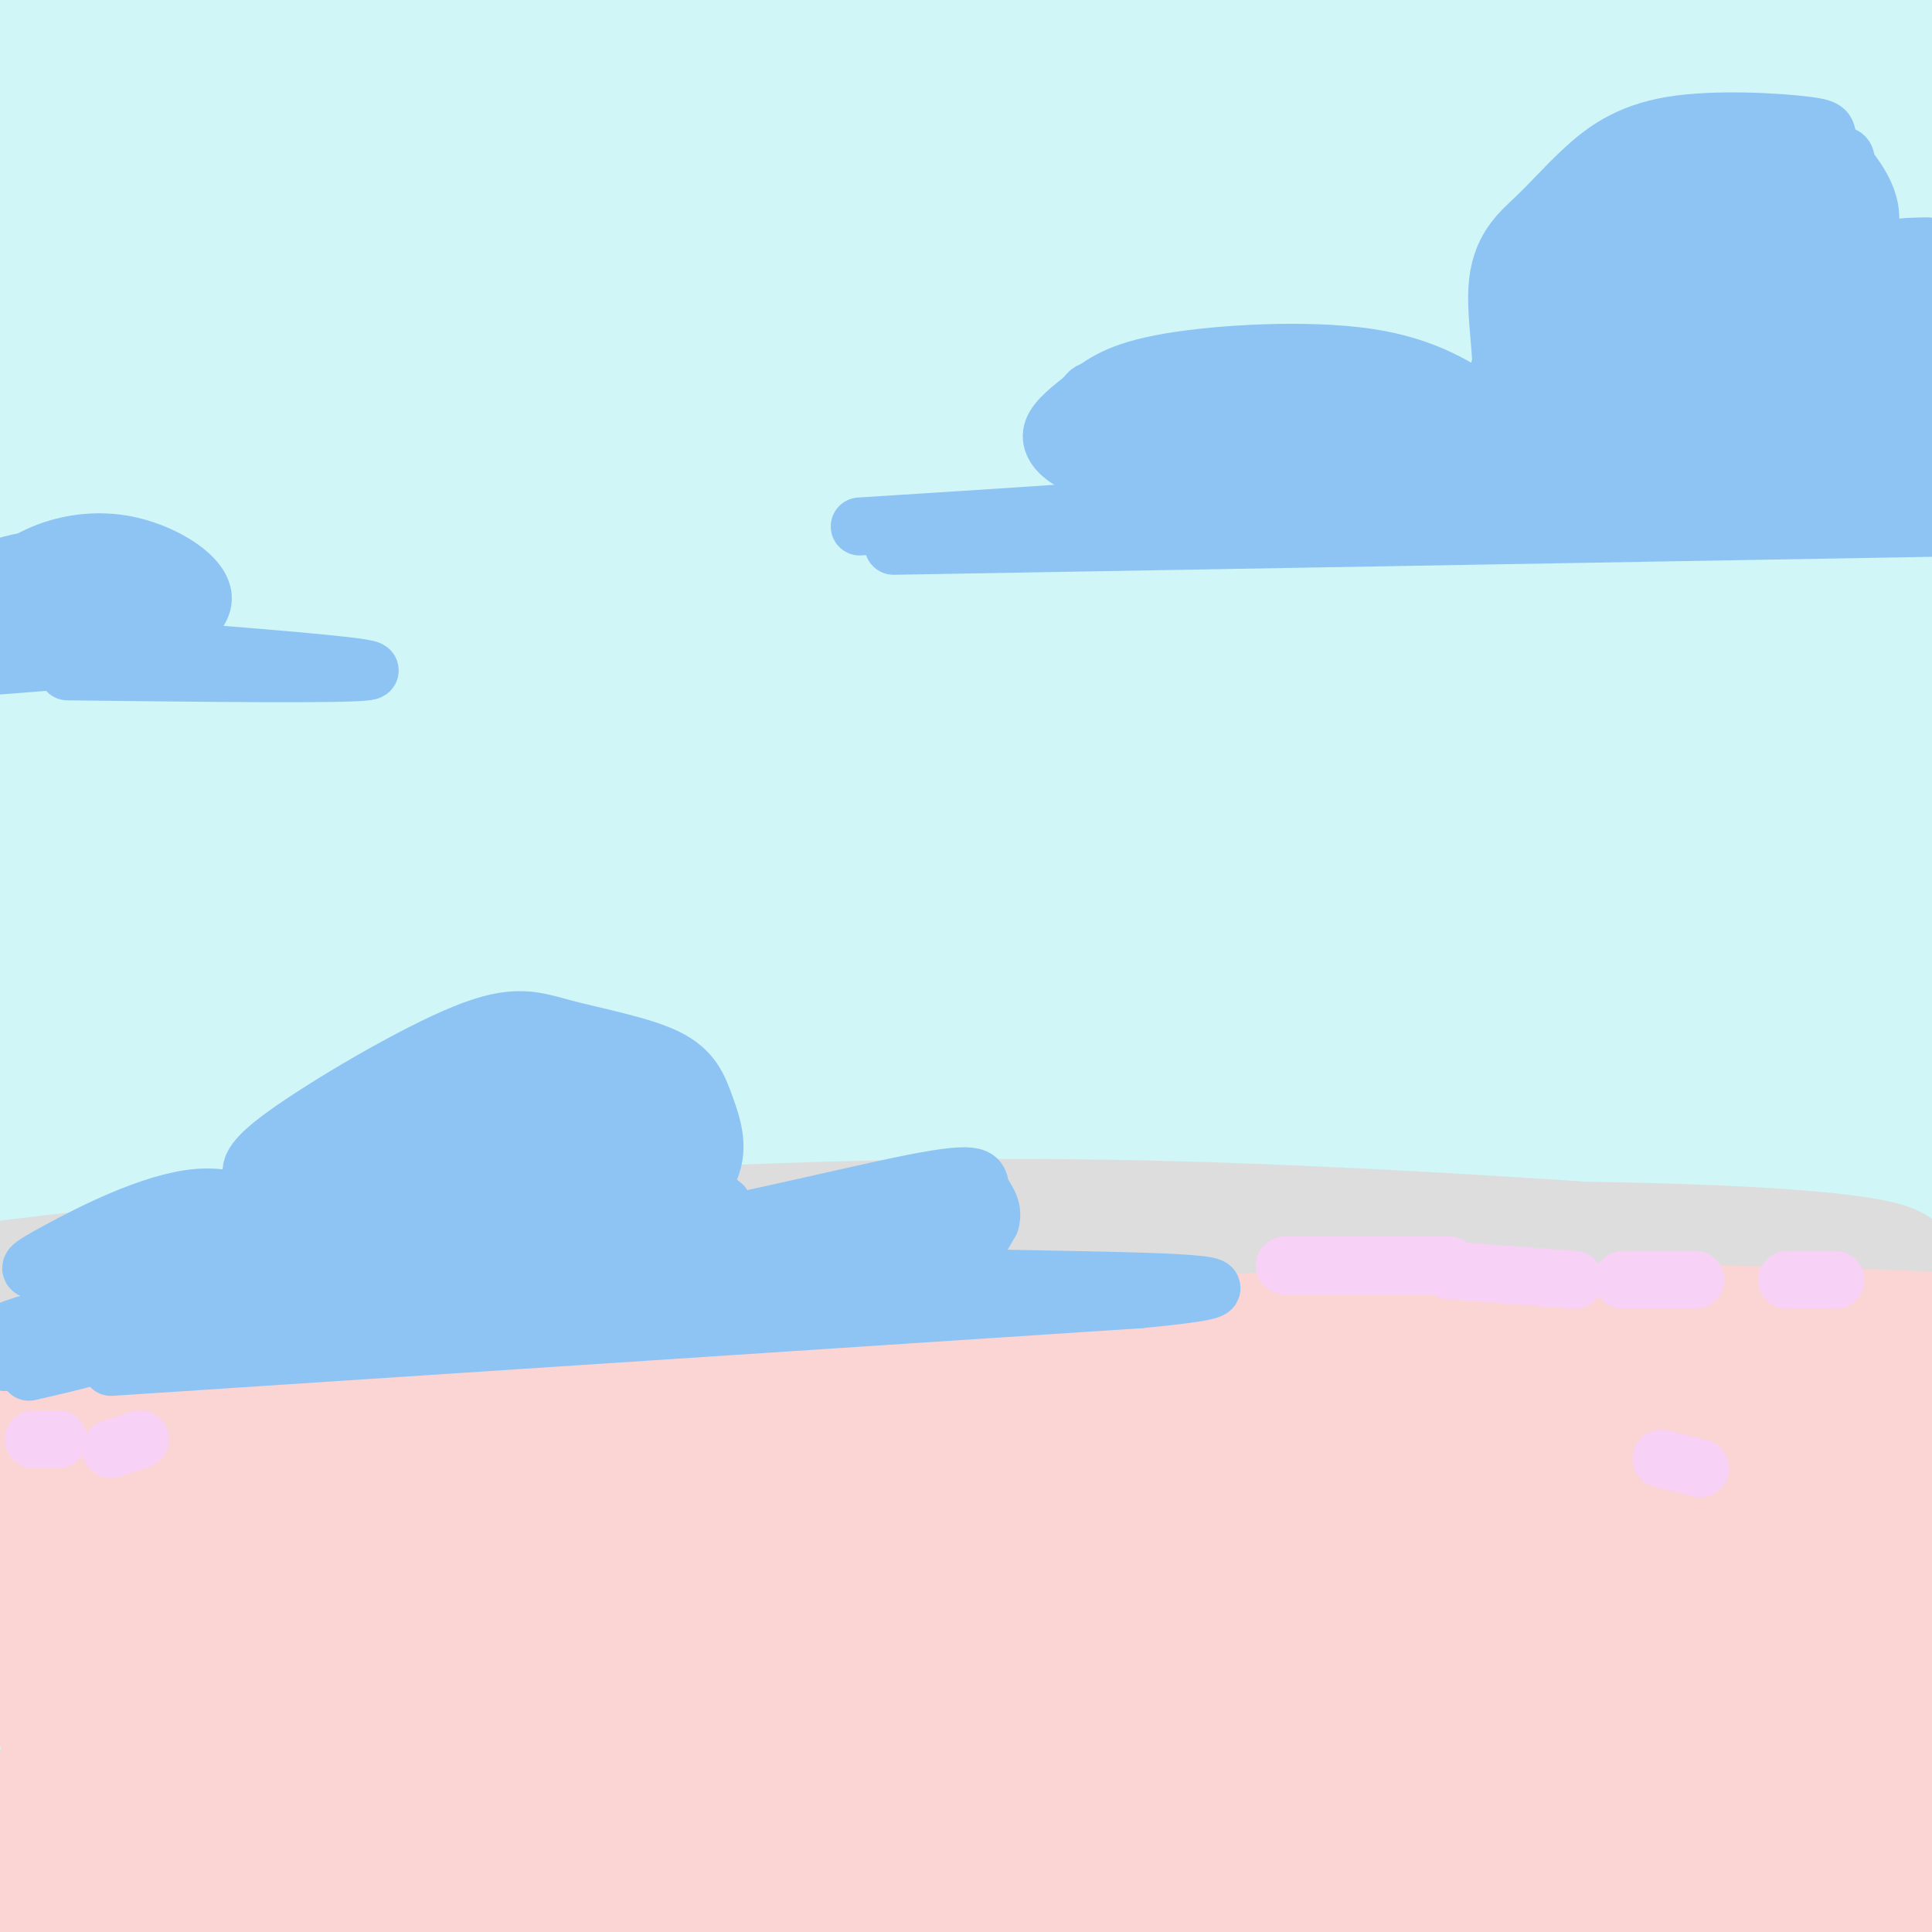 <svg viewBox='0 0 400 400' version='1.1' xmlns='http://www.w3.org/2000/svg' xmlns:xlink='http://www.w3.org/1999/xlink'><rect x="0" y="0" width="400" height="400" fill="#333333" stroke="none"/><g fill='none' stroke='rgb(145,251,251)' stroke-width='28' stroke-linecap='round' stroke-linejoin='round'><path d='M308,296c-22.905,9.569 -45.809,19.138 -64,28c-18.191,8.862 -31.667,17.015 -36,21c-4.333,3.985 0.478,3.800 26,-6c25.522,-9.800 71.756,-29.215 107,-41c35.244,-11.785 59.498,-15.938 51,-10c-8.498,5.938 -49.749,21.969 -91,38'/></g>
<g fill='none' stroke='rgb(208,246,247)' stroke-width='28' stroke-linecap='round' stroke-linejoin='round'><path d='M321,345c-1.867,0.178 -3.733,0.356 2,-3c5.733,-3.356 19.067,-10.244 -5,-1c-24.067,9.244 -85.533,34.622 -147,60'/><path d='M174,398c39.250,-22.417 78.500,-44.833 117,-62c38.500,-17.167 76.250,-29.083 114,-41'/><path d='M393,298c-39.446,11.431 -78.892,22.862 -128,40c-49.108,17.138 -107.877,39.985 -128,46c-20.123,6.015 -1.600,-4.800 22,-19c23.600,-14.200 52.277,-31.785 79,-46c26.723,-14.215 51.492,-25.062 79,-35c27.508,-9.938 57.754,-18.969 88,-28'/><path d='M398,268c-50.083,17.417 -100.167,34.833 -153,57c-52.833,22.167 -108.417,49.083 -164,76'/><path d='M87,397c26.905,-14.000 53.810,-28.000 93,-45c39.190,-17.000 90.667,-37.000 122,-48c31.333,-11.000 42.524,-13.000 60,-16c17.476,-3.000 41.238,-7.000 65,-11'/><path d='M360,312c0.000,0.000 -232.000,92.000 -232,92'/><path d='M157,392c67.250,-23.917 134.500,-47.833 179,-61c44.500,-13.167 66.250,-15.583 88,-18'/><path d='M393,332c0.000,0.000 -201.000,74.000 -201,74'/><path d='M219,393c28.667,-11.333 57.333,-22.667 89,-33c31.667,-10.333 66.333,-19.667 101,-29'/><path d='M395,343c0.000,0.000 -156.000,59.000 -156,59'/><path d='M264,391c24.083,-9.000 48.167,-18.000 72,-25c23.833,-7.000 47.417,-12.000 71,-17'/><path d='M388,361c0.000,0.000 -101.000,43.000 -101,43'/><path d='M303,399c25.500,-10.667 51.000,-21.333 57,-21c6.000,0.333 -7.500,11.667 -21,23'/><path d='M374,394c0.000,0.000 39.000,-14.000 39,-14'/><path d='M365,394c0.000,0.000 -22.000,8.000 -22,8'/><path d='M365,394c0.000,0.000 60.000,-19.000 60,-19'/><path d='M368,385c0.000,0.000 -77.000,20.000 -77,20'/><path d='M260,386c9.500,-5.000 19.000,-10.000 46,-20c27.000,-10.000 71.500,-25.000 116,-40'/><path d='M363,331c-36.833,9.500 -73.667,19.000 -119,33c-45.333,14.000 -99.167,32.500 -153,51'/><path d='M114,379c14.133,-7.422 28.267,-14.844 63,-30c34.733,-15.156 90.067,-38.044 133,-53c42.933,-14.956 73.467,-21.978 104,-29'/><path d='M357,275c-50.733,12.644 -101.467,25.289 -150,40c-48.533,14.711 -94.867,31.489 -130,45c-35.133,13.511 -59.067,23.756 -83,34'/><path d='M8,378c74.000,-35.178 148.000,-70.356 197,-92c49.000,-21.644 73.000,-29.756 103,-39c30.000,-9.244 66.000,-19.622 102,-30'/><path d='M386,221c-66.733,17.067 -133.467,34.133 -202,58c-68.533,23.867 -138.867,54.533 -178,73c-39.133,18.467 -47.067,24.733 -55,31'/><path d='M23,365c51.912,-20.397 103.825,-40.794 169,-60c65.175,-19.206 143.614,-37.220 139,-32c-4.614,5.220 -92.281,33.675 -149,54c-56.719,20.325 -82.491,32.522 -106,44c-23.509,11.478 -44.754,22.239 -66,33'/><path d='M70,380c30.869,-15.542 61.738,-31.083 128,-55c66.262,-23.917 167.917,-56.208 164,-54c-3.917,2.208 -113.405,38.917 -191,68c-77.595,29.083 -123.298,50.542 -169,72'/><path d='M56,387c52.533,-20.644 105.067,-41.289 160,-61c54.933,-19.711 112.267,-38.489 82,-25c-30.267,13.489 -148.133,59.244 -266,105'/><path d='M76,375c51.596,-25.329 103.192,-50.659 162,-74c58.808,-23.341 124.827,-44.694 144,-52c19.173,-7.306 -8.500,-0.567 -29,4c-20.500,4.567 -33.827,6.960 -78,23c-44.173,16.040 -119.192,45.726 -165,65c-45.808,19.274 -62.404,28.137 -79,37'/><path d='M56,366c49.601,-24.030 99.202,-48.060 134,-64c34.798,-15.940 54.792,-23.792 86,-35c31.208,-11.208 73.631,-25.774 100,-34c26.369,-8.226 36.685,-10.113 47,-12'/><path d='M374,232c-28.766,7.638 -57.532,15.276 -110,33c-52.468,17.724 -128.639,45.534 -157,55c-28.361,9.466 -8.911,0.589 17,-12c25.911,-12.589 58.284,-28.889 90,-43c31.716,-14.111 62.776,-26.032 94,-37c31.224,-10.968 62.612,-20.984 94,-31'/><path d='M396,195c-35.335,8.026 -70.669,16.052 -141,39c-70.331,22.948 -175.658,60.817 -226,79c-50.342,18.183 -45.699,16.679 -24,5c21.699,-11.679 60.456,-33.532 90,-48c29.544,-14.468 49.877,-21.549 81,-33c31.123,-11.451 73.035,-27.272 118,-41c44.965,-13.728 92.982,-25.364 141,-37'/><path d='M356,167c-59.083,12.667 -118.167,25.333 -180,44c-61.833,18.667 -126.417,43.333 -191,68'/><path d='M39,251c40.060,-16.244 80.119,-32.488 113,-45c32.881,-12.512 58.583,-21.292 97,-33c38.417,-11.708 89.548,-26.345 119,-34c29.452,-7.655 37.226,-8.327 45,-9'/><path d='M391,131c-44.304,9.524 -88.607,19.048 -133,31c-44.393,11.952 -88.875,26.333 -126,40c-37.125,13.667 -66.893,26.619 -89,37c-22.107,10.381 -36.554,18.190 -51,26'/><path d='M59,245c20.756,-9.889 41.511,-19.778 82,-37c40.489,-17.222 100.711,-41.778 78,-27c-22.711,14.778 -128.356,68.889 -234,123'/><path d='M29,265c22.999,-18.192 45.997,-36.385 61,-51c15.003,-14.615 22.009,-25.654 25,-31c2.991,-5.346 1.967,-4.999 1,-6c-0.967,-1.001 -1.876,-3.350 -6,-2c-4.124,1.350 -11.462,6.397 -17,14c-5.538,7.603 -9.278,17.760 -11,17c-1.722,-0.760 -1.428,-12.438 -14,22c-12.572,34.438 -38.010,114.990 -42,94c-3.990,-20.990 13.466,-143.523 22,-200c8.534,-56.477 8.144,-46.898 11,-51c2.856,-4.102 8.959,-21.886 10,-22c1.041,-0.114 -2.979,17.443 -7,35'/><path d='M62,84c-5.088,13.594 -14.309,30.080 -20,74c-5.691,43.920 -7.853,115.273 -14,109c-6.147,-6.273 -16.280,-90.173 -21,-154c-4.720,-63.827 -4.028,-107.583 -3,-99c1.028,8.583 2.392,69.503 7,122c4.608,52.497 12.459,96.571 14,108c1.541,11.429 -3.230,-9.785 -8,-31'/><path d='M17,213c-4.500,-20.000 -11.750,-54.500 -19,-89'/><path d='M5,106c6.236,-26.233 12.472,-52.467 18,-73c5.528,-20.533 10.347,-35.367 9,-21c-1.347,14.367 -8.861,57.935 -14,115c-5.139,57.065 -7.903,127.628 -9,132c-1.097,4.372 -0.526,-57.447 2,-94c2.526,-36.553 7.007,-47.839 9,-55c1.993,-7.161 1.498,-10.197 8,-32c6.502,-21.803 20.001,-62.372 20,-48c-0.001,14.372 -13.500,83.686 -27,153'/><path d='M21,183c-6.934,40.095 -10.769,63.832 -10,71c0.769,7.168 6.144,-2.235 7,-3c0.856,-0.765 -2.805,7.106 16,-19c18.805,-26.106 60.076,-86.191 78,-113c17.924,-26.809 12.502,-20.344 35,-37c22.498,-16.656 72.917,-56.434 56,-41c-16.917,15.434 -101.170,86.078 -140,119c-38.830,32.922 -32.237,28.120 -37,35c-4.763,6.880 -20.881,25.440 -37,44'/><path d='M13,225c29.381,-21.121 58.762,-42.243 91,-64c32.238,-21.757 67.332,-44.151 94,-58c26.668,-13.849 44.908,-19.153 63,-27c18.092,-7.847 36.035,-18.236 0,3c-36.035,21.236 -126.046,74.097 -176,106c-49.954,31.903 -59.849,42.846 -55,39c4.849,-3.846 24.441,-22.483 54,-43c29.559,-20.517 69.086,-42.914 94,-57c24.914,-14.086 35.217,-19.862 52,-28c16.783,-8.138 40.046,-18.638 67,-28c26.954,-9.362 57.598,-17.586 35,-7c-22.598,10.586 -98.439,39.982 -149,63c-50.561,23.018 -75.843,39.659 -96,54c-20.157,14.341 -35.188,26.383 -40,31c-4.812,4.617 0.594,1.808 6,-1'/><path d='M53,208c53.137,-22.915 182.979,-79.704 238,-103c55.021,-23.296 35.221,-13.099 41,-12c5.779,1.099 37.137,-6.901 35,-3c-2.137,3.901 -37.768,19.702 -70,32c-32.232,12.298 -61.065,21.092 -110,42c-48.935,20.908 -117.971,53.928 -127,57c-9.029,3.072 41.951,-23.806 82,-43c40.049,-19.194 69.167,-30.706 106,-43c36.833,-12.294 81.381,-25.370 112,-33c30.619,-7.630 47.310,-9.815 64,-12'/><path d='M374,96c-53.417,7.417 -106.833,14.833 -172,29c-65.167,14.167 -142.083,35.083 -219,56'/><path d='M24,164c28.178,-9.644 56.356,-19.289 102,-33c45.644,-13.711 108.756,-31.489 161,-43c52.244,-11.511 93.622,-16.756 135,-22'/><path d='M330,69c-62.833,10.000 -125.667,20.000 -182,31c-56.333,11.000 -106.167,23.000 -156,35'/><path d='M25,117c42.356,-11.867 84.711,-23.733 124,-34c39.289,-10.267 75.511,-18.933 118,-26c42.489,-7.067 91.244,-12.533 140,-18'/><path d='M369,42c-45.750,4.917 -91.500,9.833 -154,19c-62.500,9.167 -141.750,22.583 -221,36'/><path d='M25,85c53.236,-12.753 106.472,-25.506 181,-36c74.528,-10.494 170.348,-18.730 188,-23c17.652,-4.270 -42.863,-4.573 -71,-5c-28.137,-0.427 -23.896,-0.979 -74,5c-50.104,5.979 -154.552,18.490 -259,31'/><path d='M28,61c0.000,0.000 377.000,-18.000 377,-18'/><path d='M376,35c-24.250,-4.548 -48.500,-9.095 -87,-12c-38.500,-2.905 -91.250,-4.167 -134,-4c-42.750,0.167 -75.500,1.762 -103,4c-27.500,2.238 -49.750,5.119 -72,8'/><path d='M6,30c128.607,-8.077 257.214,-16.155 289,-21c31.786,-4.845 -33.250,-6.458 -64,-8c-30.750,-1.542 -27.214,-3.012 -61,-1c-33.786,2.012 -104.893,7.506 -176,13'/><path d='M26,13c105.844,-5.262 211.687,-10.523 226,-11c14.313,-0.477 -62.906,3.831 -97,6c-34.094,2.169 -25.064,2.199 -38,6c-12.936,3.801 -47.839,11.372 -72,19c-24.161,7.628 -37.581,15.314 -51,23'/><path d='M23,74c36.791,-9.394 73.581,-18.788 94,-22c20.419,-3.212 24.466,-0.240 31,0c6.534,0.240 15.553,-2.250 -15,14c-30.553,16.250 -100.680,51.239 -117,57c-16.320,5.761 21.167,-17.706 41,-29c19.833,-11.294 22.012,-10.416 27,-11c4.988,-0.584 12.784,-2.629 16,-1c3.216,1.629 1.852,6.931 -9,21c-10.852,14.069 -31.191,36.903 -37,45c-5.809,8.097 2.912,1.456 11,-6c8.088,-7.456 15.544,-15.728 23,-24'/><path d='M88,118c7.286,-8.278 14.001,-16.971 14,-19c-0.001,-2.029 -6.717,2.608 -15,9c-8.283,6.392 -18.131,14.541 -12,16c6.131,1.459 28.242,-3.771 33,-4c4.758,-0.229 -7.836,4.544 29,-9c36.836,-13.544 123.101,-45.406 170,-64c46.899,-18.594 54.431,-23.919 47,-12c-7.431,11.919 -29.827,41.081 -49,76c-19.173,34.919 -35.124,75.593 -29,64c6.124,-11.593 34.321,-75.455 51,-107c16.679,-31.545 21.839,-30.772 27,-30'/><path d='M354,38c5.209,-4.205 4.731,0.281 6,-3c1.269,-3.281 4.285,-14.329 2,7c-2.285,21.329 -9.872,75.036 -15,112c-5.128,36.964 -7.796,57.187 1,18c8.796,-39.187 29.057,-137.782 34,-142c4.943,-4.218 -5.432,85.942 -9,125c-3.568,39.058 -0.327,27.016 3,20c3.327,-7.016 6.742,-9.004 9,-12c2.258,-2.996 3.359,-6.999 6,-21c2.641,-14.001 6.820,-38.001 11,-62'/><path d='M394,88c-3.226,21.700 -6.453,43.400 -8,58c-1.547,14.600 -1.415,22.099 -1,28c0.415,5.901 1.112,10.204 3,9c1.888,-1.204 4.968,-7.915 7,-19c2.032,-11.085 3.016,-26.542 4,-42'/><path d='M384,5c-16.928,16.085 -33.856,32.169 -47,46c-13.144,13.831 -22.503,25.408 -38,49c-15.497,23.592 -37.133,59.200 -43,73c-5.867,13.800 4.036,5.792 26,-23c21.964,-28.792 55.990,-78.369 78,-106c22.010,-27.631 32.005,-33.315 42,-39'/><path d='M393,15c-28.980,23.534 -57.960,47.069 -76,65c-18.040,17.931 -25.140,30.259 -28,36c-2.860,5.741 -1.481,4.894 10,-3c11.481,-7.894 33.064,-22.834 44,-31c10.936,-8.166 11.227,-9.556 16,-17c4.773,-7.444 14.029,-20.940 15,-28c0.971,-7.060 -6.343,-7.682 -7,-9c-0.657,-1.318 5.344,-3.331 -15,-2c-20.344,1.331 -67.031,6.006 -85,7c-17.969,0.994 -7.218,-1.692 6,-6c13.218,-4.308 28.905,-10.237 53,-14c24.095,-3.763 56.599,-5.361 59,-6c2.401,-0.639 -25.299,-0.320 -53,0'/><path d='M332,7c-20.927,0.337 -46.744,1.180 -36,5c10.744,3.820 58.050,10.616 78,14c19.950,3.384 12.543,3.356 12,5c-0.543,1.644 5.776,4.961 6,10c0.224,5.039 -5.649,11.799 -17,20c-11.351,8.201 -28.182,17.843 -43,28c-14.818,10.157 -27.624,20.828 -29,26c-1.376,5.172 8.677,4.844 24,1c15.323,-3.844 35.915,-11.204 35,-10c-0.915,1.204 -23.338,10.972 -36,18c-12.662,7.028 -15.563,11.315 -18,14c-2.437,2.685 -4.411,3.767 2,4c6.411,0.233 21.205,-0.384 36,-1'/><path d='M346,141c18.400,-2.733 46.400,-9.067 45,-3c-1.400,6.067 -32.200,24.533 -63,43'/></g>
<g fill='none' stroke='rgb(221,221,221)' stroke-width='28' stroke-linecap='round' stroke-linejoin='round'><path d='M40,305c60.689,-9.111 121.378,-18.222 156,-23c34.622,-4.778 43.178,-5.222 74,-6c30.822,-0.778 83.911,-1.889 137,-3'/><path d='M384,269c-22.533,-1.444 -45.067,-2.889 -79,-4c-33.933,-1.111 -79.267,-1.889 -133,0c-53.733,1.889 -115.867,6.444 -178,11'/><path d='M0,271c46.250,-4.500 92.500,-9.000 160,-9c67.500,0.000 156.250,4.500 245,9'/><path d='M376,262c-52.773,-3.765 -105.546,-7.531 -155,-8c-49.454,-0.469 -95.589,2.358 -123,4c-27.411,1.642 -36.096,2.100 -64,5c-27.904,2.900 -75.026,8.241 -34,7c41.026,-1.241 170.199,-9.065 261,-11c90.801,-1.935 143.229,2.019 129,7c-14.229,4.981 -95.114,10.991 -176,17'/><path d='M214,283c-51.956,6.022 -93.844,12.578 -128,19c-34.156,6.422 -60.578,12.711 -87,19'/><path d='M9,318c37.510,-7.666 75.021,-15.331 105,-20c29.979,-4.669 52.427,-6.341 76,-9c23.573,-2.659 48.272,-6.304 89,-5c40.728,1.304 97.485,7.557 71,7c-26.485,-0.557 -136.213,-7.922 -209,-8c-72.787,-0.078 -108.635,7.133 -110,8c-1.365,0.867 31.753,-4.609 55,-7c23.247,-2.391 36.624,-1.695 50,-1'/><path d='M136,283c52.667,0.333 159.333,1.667 266,3'/><path d='M396,286c-58.578,-3.311 -117.156,-6.622 -168,-7c-50.844,-0.378 -93.956,2.178 -132,5c-38.044,2.822 -71.022,5.911 -104,9'/><path d='M18,284c37.917,-1.750 75.833,-3.500 100,-2c24.167,1.500 34.583,6.250 45,11'/></g>
<g fill='none' stroke='rgb(251,212,212)' stroke-width='28' stroke-linecap='round' stroke-linejoin='round'><path d='M327,379c8.971,-1.388 17.943,-2.775 -44,-4c-61.943,-1.225 -194.799,-2.287 -232,-5c-37.201,-2.713 21.254,-7.077 48,-10c26.746,-2.923 21.785,-4.407 67,-6c45.215,-1.593 140.608,-3.297 236,-5'/><path d='M349,335c-37.606,-2.888 -75.212,-5.777 -146,-4c-70.788,1.777 -174.758,8.219 -202,8c-27.242,-0.219 22.242,-7.097 78,-14c55.758,-6.903 117.788,-13.829 175,-17c57.212,-3.171 109.606,-2.585 162,-2'/><path d='M396,293c-41.960,-1.684 -83.921,-3.368 -138,-3c-54.079,0.368 -120.278,2.786 -176,8c-55.722,5.214 -100.967,13.222 -79,10c21.967,-3.222 111.145,-17.675 184,-25c72.855,-7.325 129.387,-7.521 167,-7c37.613,0.521 56.306,1.761 75,3'/><path d='M379,279c-66.000,0.417 -132.000,0.833 -198,5c-66.000,4.167 -132.000,12.083 -198,20'/><path d='M16,297c24.095,-2.345 48.190,-4.690 87,-7c38.810,-2.310 92.333,-4.583 139,-4c46.667,0.583 86.476,4.024 115,7c28.524,2.976 45.762,5.488 63,8'/><path d='M387,312c-49.625,2.672 -99.250,5.344 -134,7c-34.750,1.656 -54.626,2.296 -104,10c-49.374,7.704 -128.247,22.470 -137,24c-8.753,1.530 52.613,-10.178 93,-17c40.387,-6.822 59.797,-8.760 96,-11c36.203,-2.240 89.201,-4.783 126,-5c36.799,-0.217 57.400,1.891 78,4'/><path d='M386,327c-42.475,1.892 -84.950,3.784 -116,5c-31.050,1.216 -50.676,1.755 -110,11c-59.324,9.245 -158.347,27.194 -148,28c10.347,0.806 130.063,-15.533 196,-22c65.937,-6.467 78.097,-3.062 113,-1c34.903,2.062 92.551,2.779 64,6c-28.551,3.221 -143.302,8.944 -221,16c-77.698,7.056 -118.342,15.445 -133,19c-14.658,3.555 -3.329,2.278 8,1'/><path d='M39,390c20.874,-1.175 69.059,-4.614 149,-5c79.941,-0.386 191.638,2.281 179,3c-12.638,0.719 -149.611,-0.509 -233,1c-83.389,1.509 -113.195,5.754 -143,10'/><path d='M11,397c122.446,-15.220 244.893,-30.440 274,-37c29.107,-6.560 -35.125,-4.458 -78,-3c-42.875,1.458 -64.393,2.274 -98,6c-33.607,3.726 -79.304,10.363 -125,17'/><path d='M16,370c30.756,-5.423 61.512,-10.845 144,-16c82.488,-5.155 216.708,-10.042 238,-7c21.292,3.042 -70.345,14.012 -123,24c-52.655,9.988 -66.327,18.994 -80,28'/><path d='M228,388c12.333,-6.083 24.667,-12.167 54,-22c29.333,-9.833 75.667,-23.417 122,-37'/><path d='M390,345c0.000,0.000 -73.000,57.000 -73,57'/><path d='M316,399c8.148,-12.337 16.296,-24.674 24,-34c7.704,-9.326 14.965,-15.643 20,-20c5.035,-4.357 7.844,-6.756 13,-9c5.156,-2.244 12.657,-4.335 16,-4c3.343,0.335 2.526,3.096 -4,15c-6.526,11.904 -18.763,32.952 -31,54'/><path d='M376,391c0.000,0.000 27.000,-30.000 27,-30'/><path d='M387,386c0.000,0.000 -8.000,19.000 -8,19'/><path d='M396,395c0.000,0.000 0.000,5.000 0,5'/><path d='M397,397c0.000,0.000 1.000,2.000 1,2'/><path d='M399,391c0.000,0.000 -6.000,3.000 -6,3'/></g>
<g fill='none' stroke='rgb(141,196,244)' stroke-width='12' stroke-linecap='round' stroke-linejoin='round'><path d='M23,283c0.000,0.000 213.000,-14.000 213,-14'/><path d='M236,269c31.922,-3.033 5.226,-3.617 -14,-4c-19.226,-0.383 -30.984,-0.565 -34,0c-3.016,0.565 2.710,1.876 7,0c4.290,-1.876 7.145,-6.938 10,-12'/><path d='M205,253c1.024,-3.161 -1.416,-5.064 -2,-7c-0.584,-1.936 0.689,-3.906 -14,-1c-14.689,2.906 -45.340,10.687 -55,11c-9.660,0.313 1.670,-6.844 13,-14'/><path d='M147,242c1.979,-4.583 0.427,-9.042 -1,-13c-1.427,-3.958 -2.729,-7.416 -8,-10c-5.271,-2.584 -14.512,-4.295 -21,-6c-6.488,-1.705 -10.224,-3.406 -21,1c-10.776,4.406 -28.594,14.917 -37,21c-8.406,6.083 -7.402,7.738 -6,10c1.402,2.262 3.201,5.131 5,8'/><path d='M58,253c-1.411,-0.504 -7.440,-5.764 -17,-5c-9.560,0.764 -22.651,7.552 -29,11c-6.349,3.448 -5.957,3.557 -5,4c0.957,0.443 2.478,1.222 4,2'/><path d='M11,265c4.444,0.756 13.556,1.644 12,4c-1.556,2.356 -13.778,6.178 -26,10'/><path d='M1,282c16.917,-4.250 33.833,-8.500 64,-12c30.167,-3.500 73.583,-6.250 117,-9'/><path d='M182,261c23.533,-3.267 23.867,-6.933 17,-7c-6.867,-0.067 -20.933,3.467 -35,7'/><path d='M164,261c-8.899,1.979 -13.647,3.428 -4,1c9.647,-2.428 33.689,-8.733 32,-9c-1.689,-0.267 -29.109,5.505 -52,8c-22.891,2.495 -41.255,1.713 -47,1c-5.745,-0.713 1.127,-1.356 8,-2'/><path d='M101,260c11.496,-1.790 36.237,-5.263 45,-8c8.763,-2.737 1.547,-4.736 -15,-3c-16.547,1.736 -42.425,7.208 -44,7c-1.575,-0.208 21.153,-6.094 32,-10c10.847,-3.906 9.813,-5.830 9,-8c-0.813,-2.170 -1.407,-4.585 -2,-7'/><path d='M126,231c-5.702,-0.595 -18.958,1.416 -27,4c-8.042,2.584 -10.870,5.740 -12,8c-1.130,2.260 -0.562,3.624 1,5c1.562,1.376 4.117,2.762 13,1c8.883,-1.762 24.093,-6.674 30,-10c5.907,-3.326 2.510,-5.067 0,-8c-2.510,-2.933 -4.134,-7.059 -8,-10c-3.866,-2.941 -9.974,-4.695 -18,-3c-8.026,1.695 -17.968,6.841 -23,10c-5.032,3.159 -5.152,4.331 -5,6c0.152,1.669 0.576,3.834 1,6'/><path d='M78,240c2.427,1.747 7.995,3.113 15,3c7.005,-0.113 15.446,-1.705 21,-4c5.554,-2.295 8.222,-5.293 10,-7c1.778,-1.707 2.668,-2.123 0,-4c-2.668,-1.877 -8.894,-5.214 -15,-7c-6.106,-1.786 -12.093,-2.020 -19,2c-6.907,4.020 -14.733,12.296 -18,16c-3.267,3.704 -1.976,2.836 1,3c2.976,0.164 7.637,1.359 14,0c6.363,-1.359 14.427,-5.271 19,-8c4.573,-2.729 5.654,-4.273 2,-6c-3.654,-1.727 -12.044,-3.636 -19,-3c-6.956,0.636 -12.478,3.818 -18,7'/><path d='M71,232c-4.251,2.097 -5.880,3.838 -8,7c-2.120,3.162 -4.733,7.743 3,6c7.733,-1.743 25.812,-9.812 30,-13c4.188,-3.188 -5.514,-1.495 -12,2c-6.486,3.495 -9.758,8.793 -10,12c-0.242,3.207 2.544,4.323 5,5c2.456,0.677 4.583,0.915 9,0c4.417,-0.915 11.124,-2.984 16,-6c4.876,-3.016 7.923,-6.979 10,-11c2.077,-4.021 3.186,-8.098 3,-11c-0.186,-2.902 -1.665,-4.627 -5,-3c-3.335,1.627 -8.524,6.608 -11,10c-2.476,3.392 -2.238,5.196 -2,7'/><path d='M99,237c-0.470,3.436 -0.644,8.525 2,11c2.644,2.475 8.106,2.336 12,2c3.894,-0.336 6.220,-0.870 9,-7c2.780,-6.130 6.014,-17.856 6,-18c-0.014,-0.144 -3.277,11.296 -4,16c-0.723,4.704 1.095,2.673 2,3c0.905,0.327 0.898,3.011 3,-2c2.102,-5.011 6.315,-17.717 7,-20c0.685,-2.283 -2.157,5.859 -5,14'/><path d='M131,236c0.119,3.776 2.916,6.215 4,3c1.084,-3.215 0.455,-12.086 1,-12c0.545,0.086 2.265,9.128 2,11c-0.265,1.872 -2.514,-3.426 -7,-6c-4.486,-2.574 -11.208,-2.424 -16,-3c-4.792,-0.576 -7.655,-1.879 -17,2c-9.345,3.879 -25.173,12.939 -41,22'/><path d='M57,253c-7.737,4.462 -6.580,4.618 -6,5c0.580,0.382 0.585,0.991 2,2c1.415,1.009 4.242,2.417 10,1c5.758,-1.417 14.447,-5.659 16,-8c1.553,-2.341 -4.031,-2.781 -9,-3c-4.969,-0.219 -9.323,-0.216 -17,3c-7.677,3.216 -18.676,9.646 -18,12c0.676,2.354 13.028,0.634 23,-2c9.972,-2.634 17.563,-6.181 18,-8c0.437,-1.819 -6.282,-1.909 -13,-2'/><path d='M63,253c-12.571,2.077 -37.497,8.269 -44,11c-6.503,2.731 5.418,2.003 13,1c7.582,-1.003 10.826,-2.279 19,-5c8.174,-2.721 21.278,-6.886 14,-7c-7.278,-0.114 -34.936,3.825 -37,3c-2.064,-0.825 21.468,-6.412 45,-12'/><path d='M185,113c0.000,0.000 231.000,-4.000 231,-4'/><path d='M178,109c34.417,-2.167 68.833,-4.333 78,-6c9.167,-1.667 -6.917,-2.833 -23,-4'/><path d='M233,99c-6.013,-1.248 -9.546,-2.367 -12,-4c-2.454,-1.633 -3.829,-3.780 -3,-6c0.829,-2.220 3.861,-4.513 7,-7c3.139,-2.487 6.383,-5.170 17,-7c10.617,-1.830 28.605,-2.809 41,-1c12.395,1.809 19.198,6.404 26,11'/><path d='M309,85c3.879,-3.174 0.577,-16.610 1,-25c0.423,-8.390 4.570,-11.735 8,-15c3.430,-3.265 6.143,-6.452 10,-10c3.857,-3.548 8.857,-7.459 18,-9c9.143,-1.541 22.430,-0.712 28,0c5.570,0.712 3.423,1.307 5,4c1.577,2.693 6.879,7.484 8,13c1.121,5.516 -1.940,11.758 -5,18'/><path d='M382,61c-0.467,1.378 0.867,-4.178 4,-7c3.133,-2.822 8.067,-2.911 13,-3'/><path d='M242,89c-5.169,-1.258 -10.337,-2.515 -3,-2c7.337,0.515 27.180,2.804 32,2c4.820,-0.804 -5.382,-4.699 -18,-7c-12.618,-2.301 -27.650,-3.009 -28,0c-0.350,3.009 13.983,9.733 28,12c14.017,2.267 27.719,0.076 31,-2c3.281,-2.076 -3.860,-4.038 -11,-6'/><path d='M273,86c-7.407,-2.437 -20.423,-5.529 -29,-6c-8.577,-0.471 -12.714,1.681 -16,3c-3.286,1.319 -5.722,1.807 -2,4c3.722,2.193 13.600,6.092 18,8c4.400,1.908 3.322,1.824 16,2c12.678,0.176 39.113,0.614 43,-2c3.887,-2.614 -14.773,-8.278 -26,-11c-11.227,-2.722 -15.020,-2.503 -20,-2c-4.980,0.503 -11.149,1.289 -17,2c-5.851,0.711 -11.386,1.346 0,3c11.386,1.654 39.693,4.327 68,7'/><path d='M308,94c13.393,1.065 12.875,0.226 9,-2c-3.875,-2.226 -11.107,-5.839 -18,-8c-6.893,-2.161 -13.448,-2.869 -24,-1c-10.552,1.869 -25.102,6.315 -32,9c-6.898,2.685 -6.146,3.610 -4,5c2.146,1.390 5.686,3.245 24,4c18.314,0.755 51.404,0.408 58,-1c6.596,-1.408 -13.301,-3.879 -34,-4c-20.699,-0.121 -42.200,2.108 -50,3c-7.800,0.892 -1.900,0.446 4,0'/><path d='M241,99c27.667,-0.167 94.833,-0.583 162,-1'/><path d='M386,94c-43.533,-0.467 -87.067,-0.933 -95,-2c-7.933,-1.067 19.733,-2.733 45,-3c25.267,-0.267 48.133,0.867 71,2'/><path d='M396,84c-35.533,0.978 -71.067,1.956 -78,4c-6.933,2.044 14.733,5.156 34,6c19.267,0.844 36.133,-0.578 53,-2'/><path d='M373,99c-34.250,2.167 -68.500,4.333 -64,3c4.500,-1.333 47.750,-6.167 91,-11'/><path d='M393,73c-18.000,1.387 -36.000,2.774 -43,4c-7.000,1.226 -3.000,2.292 3,3c6.000,0.708 14.000,1.060 23,0c9.000,-1.060 19.000,-3.530 29,-6'/><path d='M391,61c-14.444,7.644 -28.889,15.289 -29,19c-0.111,3.711 14.111,3.489 23,2c8.889,-1.489 12.444,-4.244 16,-7'/><path d='M399,54c-6.518,3.702 -13.036,7.405 -18,12c-4.964,4.595 -8.375,10.083 -9,14c-0.625,3.917 1.536,6.262 7,4c5.464,-2.262 14.232,-9.131 23,-16'/><path d='M398,54c-8.499,5.177 -16.999,10.354 -21,14c-4.001,3.646 -3.504,5.762 -2,7c1.504,1.238 4.014,1.598 6,0c1.986,-1.598 3.447,-5.156 4,-8c0.553,-2.844 0.197,-4.976 -2,-7c-2.197,-2.024 -6.233,-3.942 -9,-5c-2.767,-1.058 -4.263,-1.258 -9,2c-4.737,3.258 -12.716,9.972 -17,14c-4.284,4.028 -4.875,5.370 -6,9c-1.125,3.630 -2.785,9.547 -1,12c1.785,2.453 7.015,1.442 13,-3c5.985,-4.442 12.725,-12.315 18,-23c5.275,-10.685 9.084,-24.184 10,-30c0.916,-5.816 -1.061,-3.951 -6,-1c-4.939,2.951 -12.840,6.986 -20,15c-7.160,8.014 -13.580,20.007 -20,32'/><path d='M336,82c-4.283,7.401 -4.992,9.904 -2,10c2.992,0.096 9.684,-2.213 14,-4c4.316,-1.787 6.256,-3.051 10,-8c3.744,-4.949 9.292,-13.582 12,-23c2.708,-9.418 2.577,-19.622 2,-25c-0.577,-5.378 -1.600,-5.929 -7,-2c-5.400,3.929 -15.176,12.339 -22,22c-6.824,9.661 -10.697,20.573 -13,28c-2.303,7.427 -3.035,11.371 -1,12c2.035,0.629 6.837,-2.055 10,-5c3.163,-2.945 4.687,-6.151 7,-11c2.313,-4.849 5.414,-11.341 7,-19c1.586,-7.659 1.658,-16.485 2,-22c0.342,-5.515 0.955,-7.719 -4,1c-4.955,8.719 -15.477,28.359 -26,48'/><path d='M325,84c-4.853,9.335 -3.986,8.673 -1,4c2.986,-4.673 8.092,-13.356 11,-23c2.908,-9.644 3.618,-20.247 4,-26c0.382,-5.753 0.437,-6.655 -3,-2c-3.437,4.655 -10.367,14.867 -14,26c-3.633,11.133 -3.968,23.188 -3,19c0.968,-4.188 3.239,-24.617 4,-33c0.761,-8.383 0.013,-4.718 -3,3c-3.013,7.718 -8.289,19.491 -10,26c-1.711,6.509 0.145,7.755 2,9'/><path d='M312,87c3.955,-0.947 12.841,-7.815 20,-20c7.159,-12.185 12.589,-29.687 11,-32c-1.589,-2.313 -10.197,10.562 -14,17c-3.803,6.438 -2.803,6.438 -2,8c0.803,1.562 1.407,4.684 4,6c2.593,1.316 7.173,0.825 10,0c2.827,-0.825 3.901,-1.986 7,-5c3.099,-3.014 8.223,-7.883 11,-13c2.777,-5.117 3.205,-10.482 2,-13c-1.205,-2.518 -4.045,-2.191 -7,3c-2.955,5.191 -6.026,15.244 -6,23c0.026,7.756 3.150,13.216 6,16c2.850,2.784 5.425,2.892 8,3'/><path d='M362,80c1.174,-11.309 0.108,-41.083 6,-39c5.892,2.083 18.740,36.022 24,41c5.260,4.978 2.931,-19.006 3,-27c0.069,-7.994 2.534,0.003 5,8'/><path d='M14,139c28.917,0.333 57.833,0.667 62,0c4.167,-0.667 -16.417,-2.333 -37,-4'/><path d='M39,135c-8.374,-0.419 -10.810,0.534 -8,-1c2.810,-1.534 10.867,-5.556 11,-10c0.133,-4.444 -7.656,-9.312 -15,-11c-7.344,-1.688 -14.241,-0.197 -19,2c-4.759,2.197 -7.379,5.098 -10,8'/><path d='M-1,122c0.000,0.000 0.000,-3.000 0,-3'/><path d='M14,124c0.000,0.000 -17.000,3.000 -17,3'/><path d='M0,130c8.988,-2.613 17.976,-5.226 22,-7c4.024,-1.774 3.083,-2.708 0,-4c-3.083,-1.292 -8.310,-2.940 -13,-3c-4.690,-0.060 -8.845,1.470 -13,3'/><path d='M0,127c10.470,1.232 20.940,2.464 27,2c6.060,-0.464 7.708,-2.625 6,-5c-1.708,-2.375 -6.774,-4.964 -13,-5c-6.226,-0.036 -13.613,2.482 -21,5'/><path d='M13,131c7.333,-2.083 14.667,-4.167 12,-4c-2.667,0.167 -15.333,2.583 -28,5'/><path d='M6,135c6.583,-0.083 13.167,-0.167 12,0c-1.167,0.167 -10.083,0.583 -19,1'/><path d='M4,136c8.583,-0.167 17.167,-0.333 16,0c-1.167,0.333 -12.083,1.167 -23,2'/><path d='M86,256c-36.417,7.667 -72.833,15.333 -83,19c-10.167,3.667 5.917,3.333 22,3'/><path d='M25,278c0.500,1.500 -9.250,3.750 -19,6'/></g>
<g fill='none' stroke='rgb(248,209,246)' stroke-width='12' stroke-linecap='round' stroke-linejoin='round'><path d='M266,262c0.000,0.000 34.000,0.000 34,0'/><path d='M300,263c0.000,0.000 26.000,2.000 26,2'/><path d='M336,265c0.000,0.000 15.000,0.000 15,0'/><path d='M370,265c0.000,0.000 10.000,0.000 10,0'/><path d='M7,298c0.000,0.000 5.000,0.000 5,0'/><path d='M23,300c0.000,0.000 6.000,-2.000 6,-2'/><path d='M344,302c0.000,0.000 8.000,2.000 8,2'/></g>
</svg>